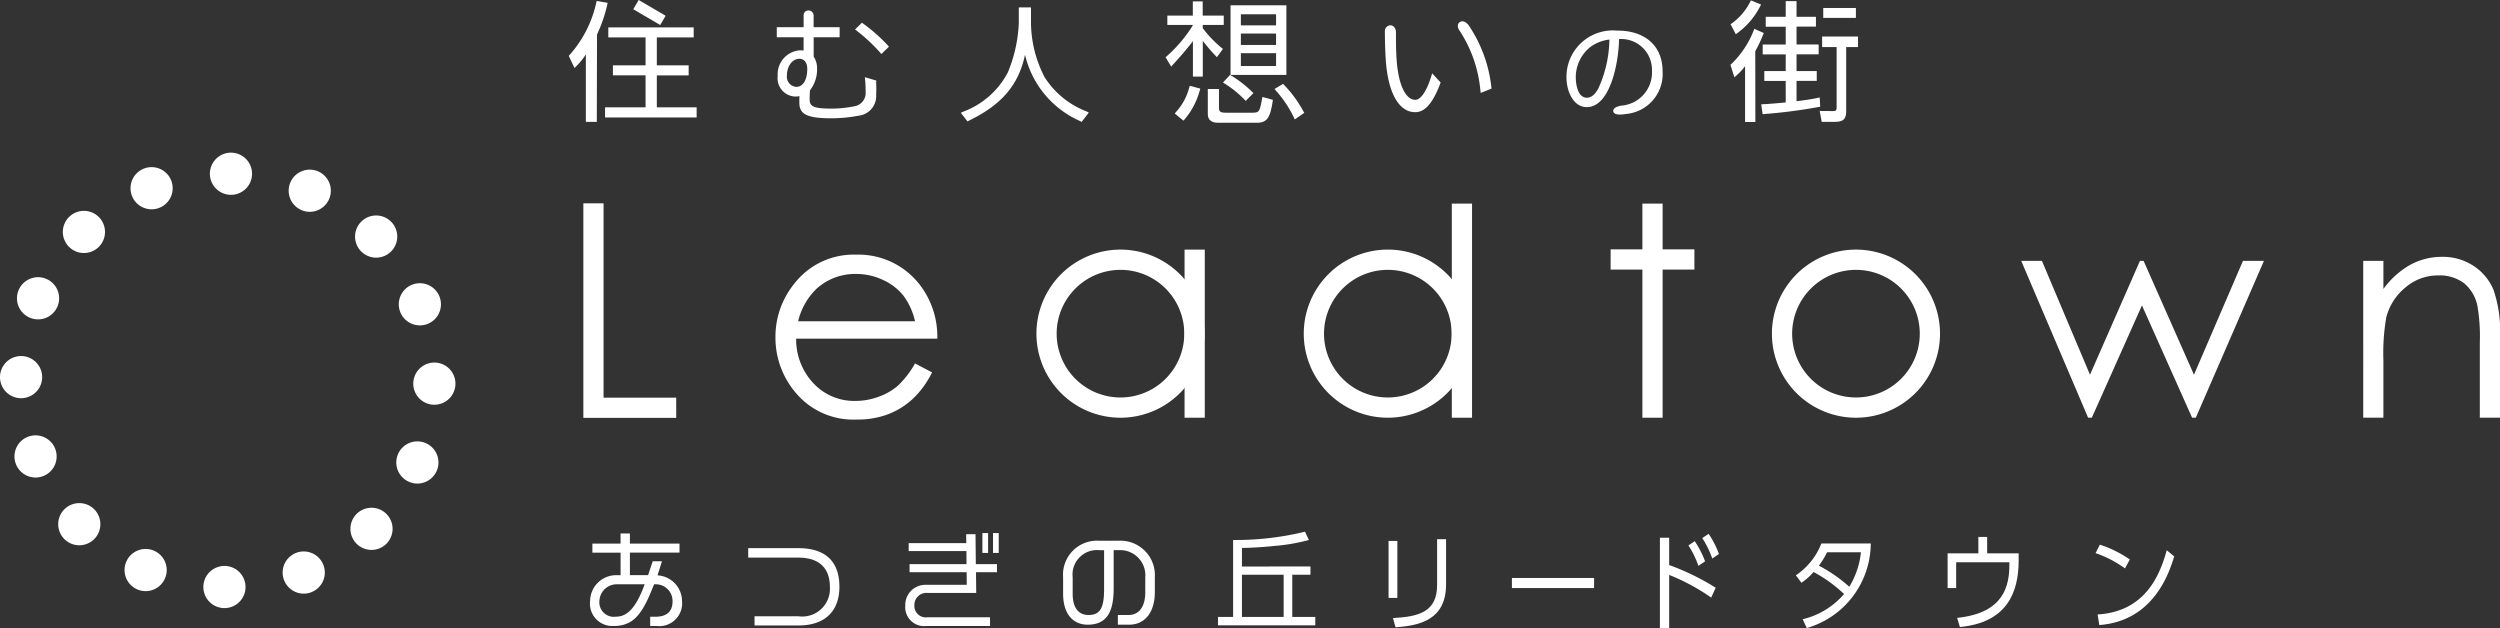 <svg xmlns="http://www.w3.org/2000/svg" width="175.161" height="44.033" viewBox="0 0 175.161 44.033">
  <rect x="0" y="0" width="175.161" height="44.033" fill="#333333" stroke="none"/>
  <g id="leadtown-logo-w" transform="translate(-41.234 -43.422)">
    <path id="パス_20580" data-name="パス 20580" d="M105.347,68.887l1.191.626a6.514,6.514,0,0,1-1.355,1.859,5.372,5.372,0,0,1-1.727,1.074,6.023,6.023,0,0,1-2.173.37,5.25,5.25,0,0,1-4.2-1.763,5.94,5.94,0,0,1-1.517-3.983,5.877,5.877,0,0,1,1.284-3.727,5.254,5.254,0,0,1,4.357-2.079,5.423,5.423,0,0,1,4.487,2.131,5.949,5.949,0,0,1,1.212,3.756H97.016a4.477,4.477,0,0,0,1.223,3.138,3.905,3.905,0,0,0,2.923,1.224,4.673,4.673,0,0,0,1.631-.292,4.283,4.283,0,0,0,1.351-.775,6.62,6.62,0,0,0,1.2-1.559m0-2.958a4.7,4.7,0,0,0-.825-1.808,3.9,3.9,0,0,0-1.43-1.09,4.4,4.4,0,0,0-1.871-.415,4.03,4.03,0,0,0-2.78,1.042,4.685,4.685,0,0,0-1.283,2.271Z" fill="#fff"/>
    <path id="パス_20581" data-name="パス 20581" d="M119.739,62.329a4.471,4.471,0,1,1-4.471,4.472,4.475,4.475,0,0,1,4.471-4.472m0-1.418a5.889,5.889,0,1,0,5.89,5.89,5.888,5.888,0,0,0-5.89-5.89" fill="#fff"/>
    <rect id="長方形_1711" data-name="長方形 1711" width="1.417" height="11.778" transform="translate(124.229 60.911)" fill="#fff"/>
    <path id="パス_20582" data-name="パス 20582" d="M138.466,62.329A4.471,4.471,0,1,1,134,66.8a4.475,4.475,0,0,1,4.47-4.472m0-1.418a5.889,5.889,0,1,0,5.889,5.89,5.888,5.888,0,0,0-5.889-5.89" fill="#fff"/>
    <rect id="長方形_1712" data-name="長方形 1712" width="1.417" height="15.001" transform="translate(142.955 57.688)" fill="#fff"/>
    <path id="パス_20583" data-name="パス 20583" d="M88.613,72.7H82.106V57.667h1.416V71.286h5.09Z" fill="#fff"/>
    <path id="パス_20584" data-name="パス 20584" d="M182.85,61.7H184.3l3.368,7.977,3.5-7.977h.257l3.528,7.977,3.433-7.977h1.47l-4.773,10.986h-.262l-3.512-7.866-3.512,7.866h-.262Z" fill="#fff"/>
    <path id="パス_20585" data-name="パス 20585" d="M206.813,61.7h1.413v1.969a5.925,5.925,0,0,1,1.878-1.691,4.61,4.61,0,0,1,2.242-.561,3.9,3.9,0,0,1,2.186.627,3.715,3.715,0,0,1,1.408,1.686,8.885,8.885,0,0,1,.455,3.3v5.655h-1.414v-5.24a12.811,12.811,0,0,0-.158-2.535,2.782,2.782,0,0,0-.941-1.641,2.849,2.849,0,0,0-1.817-.55,3.481,3.481,0,0,0-2.3.849,3.967,3.967,0,0,0-1.34,2.1,14.658,14.658,0,0,0-.2,2.988v4.029h-1.413Z" fill="#fff"/>
    <rect id="長方形_1713" data-name="長方形 1713" width="1.417" height="15.001" transform="translate(156.307 57.688)" fill="#fff"/>
    <rect id="長方形_1714" data-name="長方形 1714" width="5.87" height="1.417" transform="translate(154.081 60.893)" fill="#fff"/>
    <path id="パス_20586" data-name="パス 20586" d="M171.266,62.329A4.471,4.471,0,1,1,166.8,66.8a4.475,4.475,0,0,1,4.47-4.471m0-1.418a5.889,5.889,0,1,0,5.89,5.889,5.888,5.888,0,0,0-5.89-5.889" fill="#fff"/>
    <path id="パス_20587" data-name="パス 20587" d="M87.254,48.707h2.231V48H87.254v-1.96h2.583v-.7H83.855v.7h2.61V48H84.178v.7h2.287v2.242H83.627v.712h6.417v-.712H87.254Z" fill="#fff"/>
    <path id="パス_20588" data-name="パス 20588" d="M83.809,43.62l-.769-.127-.033.139a8.161,8.161,0,0,1-1.851,3.625l-.072.075.4.858.154-.154a4.666,4.666,0,0,0,.643-.806v4.73h.768l.014-6.118a10.235,10.235,0,0,0,.712-2.065Z" fill="#fff"/>
    <path id="パス_20589" data-name="パス 20589" d="M114.4,48.784a8.4,8.4,0,0,1-.93-3.746v-1.1h-.854v1.092a10.119,10.119,0,0,1-.76,3.447,5.786,5.786,0,0,1-3.135,2.768l-.166.082.463.6.111-.055c2.3-1.122,3.475-2.5,3.923-4.616a6.749,6.749,0,0,0,3.854,4.647l.114.06.5-.656-.164-.082a6.023,6.023,0,0,1-2.959-2.439" fill="#fff"/>
    <path id="パス_20590" data-name="パス 20590" d="M126.493,47.43l.426-.581-.116-.091a8.1,8.1,0,0,1-1.3-1.363v-.226h1.473v-.654H125.5V43.52h-.692v.995h-1.785v.654H124.8l0,.045a9.86,9.86,0,0,1-1.807,2.139l-.092.084.391.649.137-.15c.695-.756,1.134-1.3,1.386-1.633v2.486h.692v-2.5c.219.278.539.671.863,1.008Z" fill="#fff"/>
    <path id="パス_20591" data-name="パス 20591" d="M131.363,43.793h-3.912V48.67h3.912Zm-3.189.629h2.467V45.2h-2.467Zm0,1.35h2.467v.8h-2.467Zm0,1.376h2.467v.9h-2.467Z" fill="#fff"/>
    <rect id="長方形_1715" data-name="長方形 1715" width="2.288" height="0.693" transform="translate(168.979 43.982)" fill="#fff"/>
    <path id="パス_20592" data-name="パス 20592" d="M162.992,45.718a5.316,5.316,0,0,0,1.553-1.83l.078-.148-.711-.291-.064.122a4.192,4.192,0,0,1-1.251,1.472l-.111.075.363.7Z" fill="#fff"/>
    <path id="パス_20593" data-name="パス 20593" d="M168.732,50.249l-.174.038c-.241.053-.623.125-1.45.225V49.089h1.416V48.4h-1.416V47.23h1.549v-.693h-1.549V45.288h1.359V44.6h-1.359V43.5h-.759V44.6h-1.4v.693h1.4v1.249h-1.613v.693h1.613V48.4h-1.5v.693h1.5V50.6l-.307.027c-.383.035-.909.082-1.241.095l-.17.008.1.69.14-.01a36.825,36.825,0,0,0,3.76-.487l.134-.022Z" fill="#fff"/>
    <path id="パス_20594" data-name="パス 20594" d="M164.759,45.871l.054-.136-.664-.292-.059.146a6.53,6.53,0,0,1-1.538,2.306l-.075.066.275.877.176-.155a4.034,4.034,0,0,0,.573-.624v3.91h.722l-.007-4.959a9.954,9.954,0,0,0,.543-1.139" fill="#fff"/>
    <path id="パス_20595" data-name="パス 20595" d="M168.9,45.982v.739h1.016v4.218c0,.253-.089.265-.255.265l-.932-.009.142.765h.953c.7,0,.761-.366.761-.774V46.721h.831v-.739Z" fill="#fff"/>
    <rect id="長方形_1716" data-name="長方形 1716" width="0.751" height="2.188" transform="translate(85.603 44.07) rotate(-59.672)" fill="#fff"/>
    <path id="パス_20596" data-name="パス 20596" d="M101.724,45.085l-.1-.072-.484.473.142.108a11.735,11.735,0,0,1,1.6,1.493l.106.122.53-.518-.1-.11a11.622,11.622,0,0,0-1.7-1.5" fill="#fff"/>
    <path id="パス_20597" data-name="パス 20597" d="M102.476,49.176l.153,0,0-.11-.8-.236.022.224c.026.273.032.518.032.8a.941.941,0,0,1-.787,1.013,7.944,7.944,0,0,1-1.614.164c-1.382,0-1.52-.2-1.52-.7,0-.164.009-.384.019-.574a2.389,2.389,0,0,0,.5-1.551,1.4,1.4,0,0,0-.237-.811V46.035h1.819v-.709H98.24v-.812a.362.362,0,0,0-.6-.271.371.371,0,0,0-.1.271v.812H95.659v.709h1.878v.93a2.125,2.125,0,0,0-.256-.018,1.679,1.679,0,0,0-1.557,1.8,1.279,1.279,0,0,0,1.224,1.439,1.549,1.549,0,0,0,.3-.027c-.009.147-.009.292-.009.437,0,.723.348,1.113,2.183,1.113a10.159,10.159,0,0,0,1.964-.181,1.382,1.382,0,0,0,1.236-1.477c.016-.331.011-.553,0-.859Zm-5.451.332a.71.71,0,0,1-.655-.8c0-.654.383-1.167.873-1.167.34,0,.551.27.551.7,0,.782-.295,1.267-.769,1.267" fill="#fff"/>
    <path id="パス_20598" data-name="パス 20598" d="M129.651,50.381c-.164.894-.2.938-.694.938h-1.816c-.453,0-.5-.083-.5-.408V49.659h-.783V51.4c0,.622.553.622.734.622h2.734c.725,0,.917-.453,1.072-1.469l.02-.136-.734-.2Z" fill="#fff"/>
    <path id="パス_20599" data-name="パス 20599" d="M124.549,49.581a4.01,4.01,0,0,1-.907,1.674l-.1.121.61.5.1-.115a5.183,5.183,0,0,0,1.036-1.98l.043-.152-.734-.194Z" fill="#fff"/>
    <path id="パス_20600" data-name="パス 20600" d="M131.217,49.387l-.085-.09-.6.361.12.139a7.921,7.921,0,0,1,1.222,1.829l.078.164.665-.463-.071-.122a8.382,8.382,0,0,0-1.33-1.818" fill="#fff"/>
    <path id="パス_20601" data-name="パス 20601" d="M127.078,49.3a7.387,7.387,0,0,1,1.325,1.077l.111.114.541-.548-.111-.109a8.566,8.566,0,0,0-1.414-1.1l-.109-.067-.5.536Z" fill="#fff"/>
    <path id="パス_20602" data-name="パス 20602" d="M144.13,45.182c-.028-.037-.292-.362-.562-.24a.315.315,0,0,0-.18.2.476.476,0,0,0,.072.37,9.116,9.116,0,0,1,1.494,4.22l.023.2.759-.3-.012-.116a9.6,9.6,0,0,0-1.594-4.33" fill="#fff"/>
    <path id="パス_20603" data-name="パス 20603" d="M141.5,48.816c-.314,1-.726,1.6-1.1,1.6-.65,0-1.133-.948-1.291-2.533-.071-.8-.068-1.638-.067-2.042v-.121a.615.615,0,0,0-.106-.377.358.358,0,0,0-.287-.149.407.407,0,0,0-.384.436c0,.676.027,1.719.1,2.433.222,2.046.959,3.218,2.022,3.218.43,0,1.079-.206,1.752-1.99l.033-.088-.594-.644Z" fill="#fff"/>
    <path id="パス_20604" data-name="パス 20604" d="M154.563,45.57a3.248,3.248,0,0,0-3.575,3.265c0,1.014.5,2.093,1.42,2.093,1.672,0,2.247-3.213,2.262-4.767a2.153,2.153,0,0,1,2.308,2.215,2.33,2.33,0,0,1-2.168,2.449c-.516.1-.561.3-.542.4.028.149.187.223.468.223a2.556,2.556,0,0,0,.417-.04,2.815,2.815,0,0,0,2.569-3c0-1.752-1.211-2.842-3.159-2.842m-1.335,4.037c-.1.183-.364.665-.806.665-.772,0-.781-1.323-.781-1.378a2.7,2.7,0,0,1,1.086-2.224,2.813,2.813,0,0,1,1.251-.47l.017,0a8.528,8.528,0,0,1-.767,3.409" fill="#fff"/>
    <path id="パス_20605" data-name="パス 20605" d="M139.139,85.314h-.616V81.323h.616Zm3.413-.951c0,2.483-1.833,2.892-3.54,3.011l-.181-.647c1.807-.1,3.093-.424,3.093-2.319V81.2h.628Z" fill="#fff"/>
    <rect id="長方形_1717" data-name="長方形 1717" width="5.757" height="0.706" transform="translate(147.165 83.917)" fill="#fff"/>
    <path id="パス_20606" data-name="パス 20606" d="M161.128,85.292a14.426,14.426,0,0,0-2.945-1.59v3.753h-.649V81.1h.649v1.911a17.061,17.061,0,0,1,3.26,1.59Zm-1.151-3.954a7.017,7.017,0,0,1,.723,1.412l-.468.319a6.628,6.628,0,0,0-.7-1.434Zm.971-.513a6.367,6.367,0,0,1,.723,1.412l-.469.319a6.515,6.515,0,0,0-.7-1.434Z" fill="#fff"/>
    <path id="パス_20607" data-name="パス 20607" d="M167.06,83.731a4.777,4.777,0,0,0,1.787-2.23h3.461a6.2,6.2,0,0,1-4.485,5.925l-.287-.617a5.473,5.473,0,0,0,2.9-1.769A9.782,9.782,0,0,0,168.3,83.5a4.236,4.236,0,0,1-.85.752Zm2.189-1.613a6.062,6.062,0,0,1-.576.936,10.217,10.217,0,0,1,2.129,1.48,5.762,5.762,0,0,0,.816-2.416Z" fill="#fff"/>
    <path id="パス_20608" data-name="パス 20608" d="M182.67,82.192v.5c0,2.252-.831,4.355-4.117,4.661l-.194-.64c3.327-.342,3.661-2.3,3.661-3.746v-.149h-3.728v1.806h-.6V82.192h2.155V81.04h.615v1.152Z" fill="#fff"/>
    <path id="パス_20609" data-name="パス 20609" d="M190.12,83.248a7.7,7.7,0,0,0-2.061-1.071l.3-.594a8.075,8.075,0,0,1,2.1,1.04Zm-1.92,3.226c3.386-.2,4.384-2.832,4.845-4.5l.522.431c-.321,1.055-1.392,4.527-5.247,4.81Z" fill="#fff"/>
    <path id="パス_20610" data-name="パス 20610" d="M69.89,77.18a1.477,1.477,0,1,1,1.943-.769A1.476,1.476,0,0,1,69.89,77.18ZM45.256,64.908a1.477,1.477,0,1,0-1.942.769A1.477,1.477,0,0,0,45.256,64.908ZM50.85,84.717a1.477,1.477,0,1,0-.768-1.942A1.478,1.478,0,0,0,50.85,84.717Zm11.5-26.576a1.477,1.477,0,1,0-.769-1.943A1.478,1.478,0,0,0,62.354,58.141Zm.708,26.769a1.477,1.477,0,1,0-1.917-.83A1.478,1.478,0,0,0,63.062,84.91ZM52.4,57.983a1.477,1.477,0,1,0-1.917-.829A1.477,1.477,0,0,0,52.4,57.983ZM42.352,75.946a1.477,1.477,0,1,0,.83-1.917A1.477,1.477,0,0,0,42.352,75.946ZM69.279,65.287a1.477,1.477,0,1,0,.829-1.917A1.476,1.476,0,0,0,69.279,65.287Zm3.865,5.038a1.477,1.477,0,1,0-1.5,1.454A1.477,1.477,0,0,0,73.144,70.325Zm-28.956-.457a1.477,1.477,0,1,0-1.5,1.454A1.477,1.477,0,0,0,44.188,69.868Zm12.749,16.16a1.477,1.477,0,1,0-1.454-1.5A1.477,1.477,0,0,0,56.937,86.028Zm.457-28.956a1.477,1.477,0,1,0-1.454-1.5A1.477,1.477,0,0,0,57.394,57.072Zm10.9,24.461A1.477,1.477,0,1,0,66.2,81.5,1.478,1.478,0,0,0,68.293,81.533Zm-20.152-20.8a1.477,1.477,0,1,0-2.089-.033A1.478,1.478,0,0,0,48.141,60.735ZM45.729,81.177a1.477,1.477,0,1,0,.033-2.089A1.477,1.477,0,0,0,45.729,81.177Zm20.8-20.152a1.477,1.477,0,1,0,.033-2.089A1.477,1.477,0,0,0,66.527,61.025Z" fill="#fff"/>
    <g id="グループ_3769" data-name="グループ 3769">
      <g id="グループ_3768" data-name="グループ 3768">
        <path id="パス_20611" data-name="パス 20611" d="M87.253,87.283h-.464v-.648h.346c.773,0,1.222-.324,1.222-1.089a1.172,1.172,0,0,0-1.222-1.186h-.073l-.155.383c-.751,1.856-1.391,2.54-2.7,2.54a1.568,1.568,0,0,1-1.627-1.76,1.829,1.829,0,0,1,1.914-1.8h.221V82.144H82.739v-.633h1.974V80.8h.655v.707h3.475v.633H85.368V83.72h1.273l.325-.972h.647l-.309.986a1.817,1.817,0,0,1,1.716,1.789A1.6,1.6,0,0,1,87.253,87.283ZM84.492,84.36a1.213,1.213,0,0,0-1.259,1.149A1.016,1.016,0,0,0,84.4,86.628c.722,0,1.348-.523,1.958-2.15l.045-.118Z" fill="#fff"/>
        <path id="パス_20612" data-name="パス 20612" d="M97.162,87.246H94.1V86.6h3.063a1.943,1.943,0,0,0,2.216-2.062c0-1.171-.611-2.047-2.209-2.047H93.657v-.663h3.512c1.936,0,2.878.964,2.878,2.709C100.047,86.105,99.179,87.246,97.162,87.246Z" fill="#fff"/>
        <path id="パス_20613" data-name="パス 20613" d="M109.617,83.514l.015,1.45H106.2a.844.844,0,0,0-.9.854.8.8,0,0,0,.9.854h4.4v.611H106.12a1.324,1.324,0,0,1-1.457-1.443,1.407,1.407,0,0,1,1.45-1.443h2.857l-.008-.883h-4v-.567h3.991l-.007-.913H104.9v-.56h4.036l-.008-.626h.655l.022,2.1h1.48v.567Zm1.192-2.741h.4v1.392h-.4Zm-.744,0h.4v1.392h-.4Z" fill="#fff"/>
        <path id="パス_20614" data-name="パス 20614" d="M120.344,87.19h-.788v-.678h.736c.825,0,1.185-.685,1.185-1.59V83.869a1.761,1.761,0,0,0-1.848-1.9h-.367v2.68c0,1.65-.48,2.541-1.819,2.541-1.038,0-1.723-.766-1.723-2.165V83.876a2.381,2.381,0,0,1,2.488-2.569h1.428a2.415,2.415,0,0,1,2.511,2.569v1.046C122.147,86.2,121.543,87.19,120.344,87.19Zm-1.753-5.221h-.331a1.715,1.715,0,0,0-1.87,1.9v1.163c0,.98.419,1.48,1.111,1.48.818,0,1.09-.5,1.09-1.8Z" fill="#fff"/>
        <path id="パス_20615" data-name="パス 20615" d="M133.05,83.111v.581h-1.274v2.953h1.612v.589h-6.817v-.589h1.06v-5.39a20.293,20.293,0,0,0,5.036-.581l.272.581a13.085,13.085,0,0,1-2.356.413c-1.126.118-1.928.139-2.333.147v1.3Zm-1.877.581H128.25v2.953h2.923Z" fill="#fff"/>
      </g>
    </g>
  </g>
</svg>
